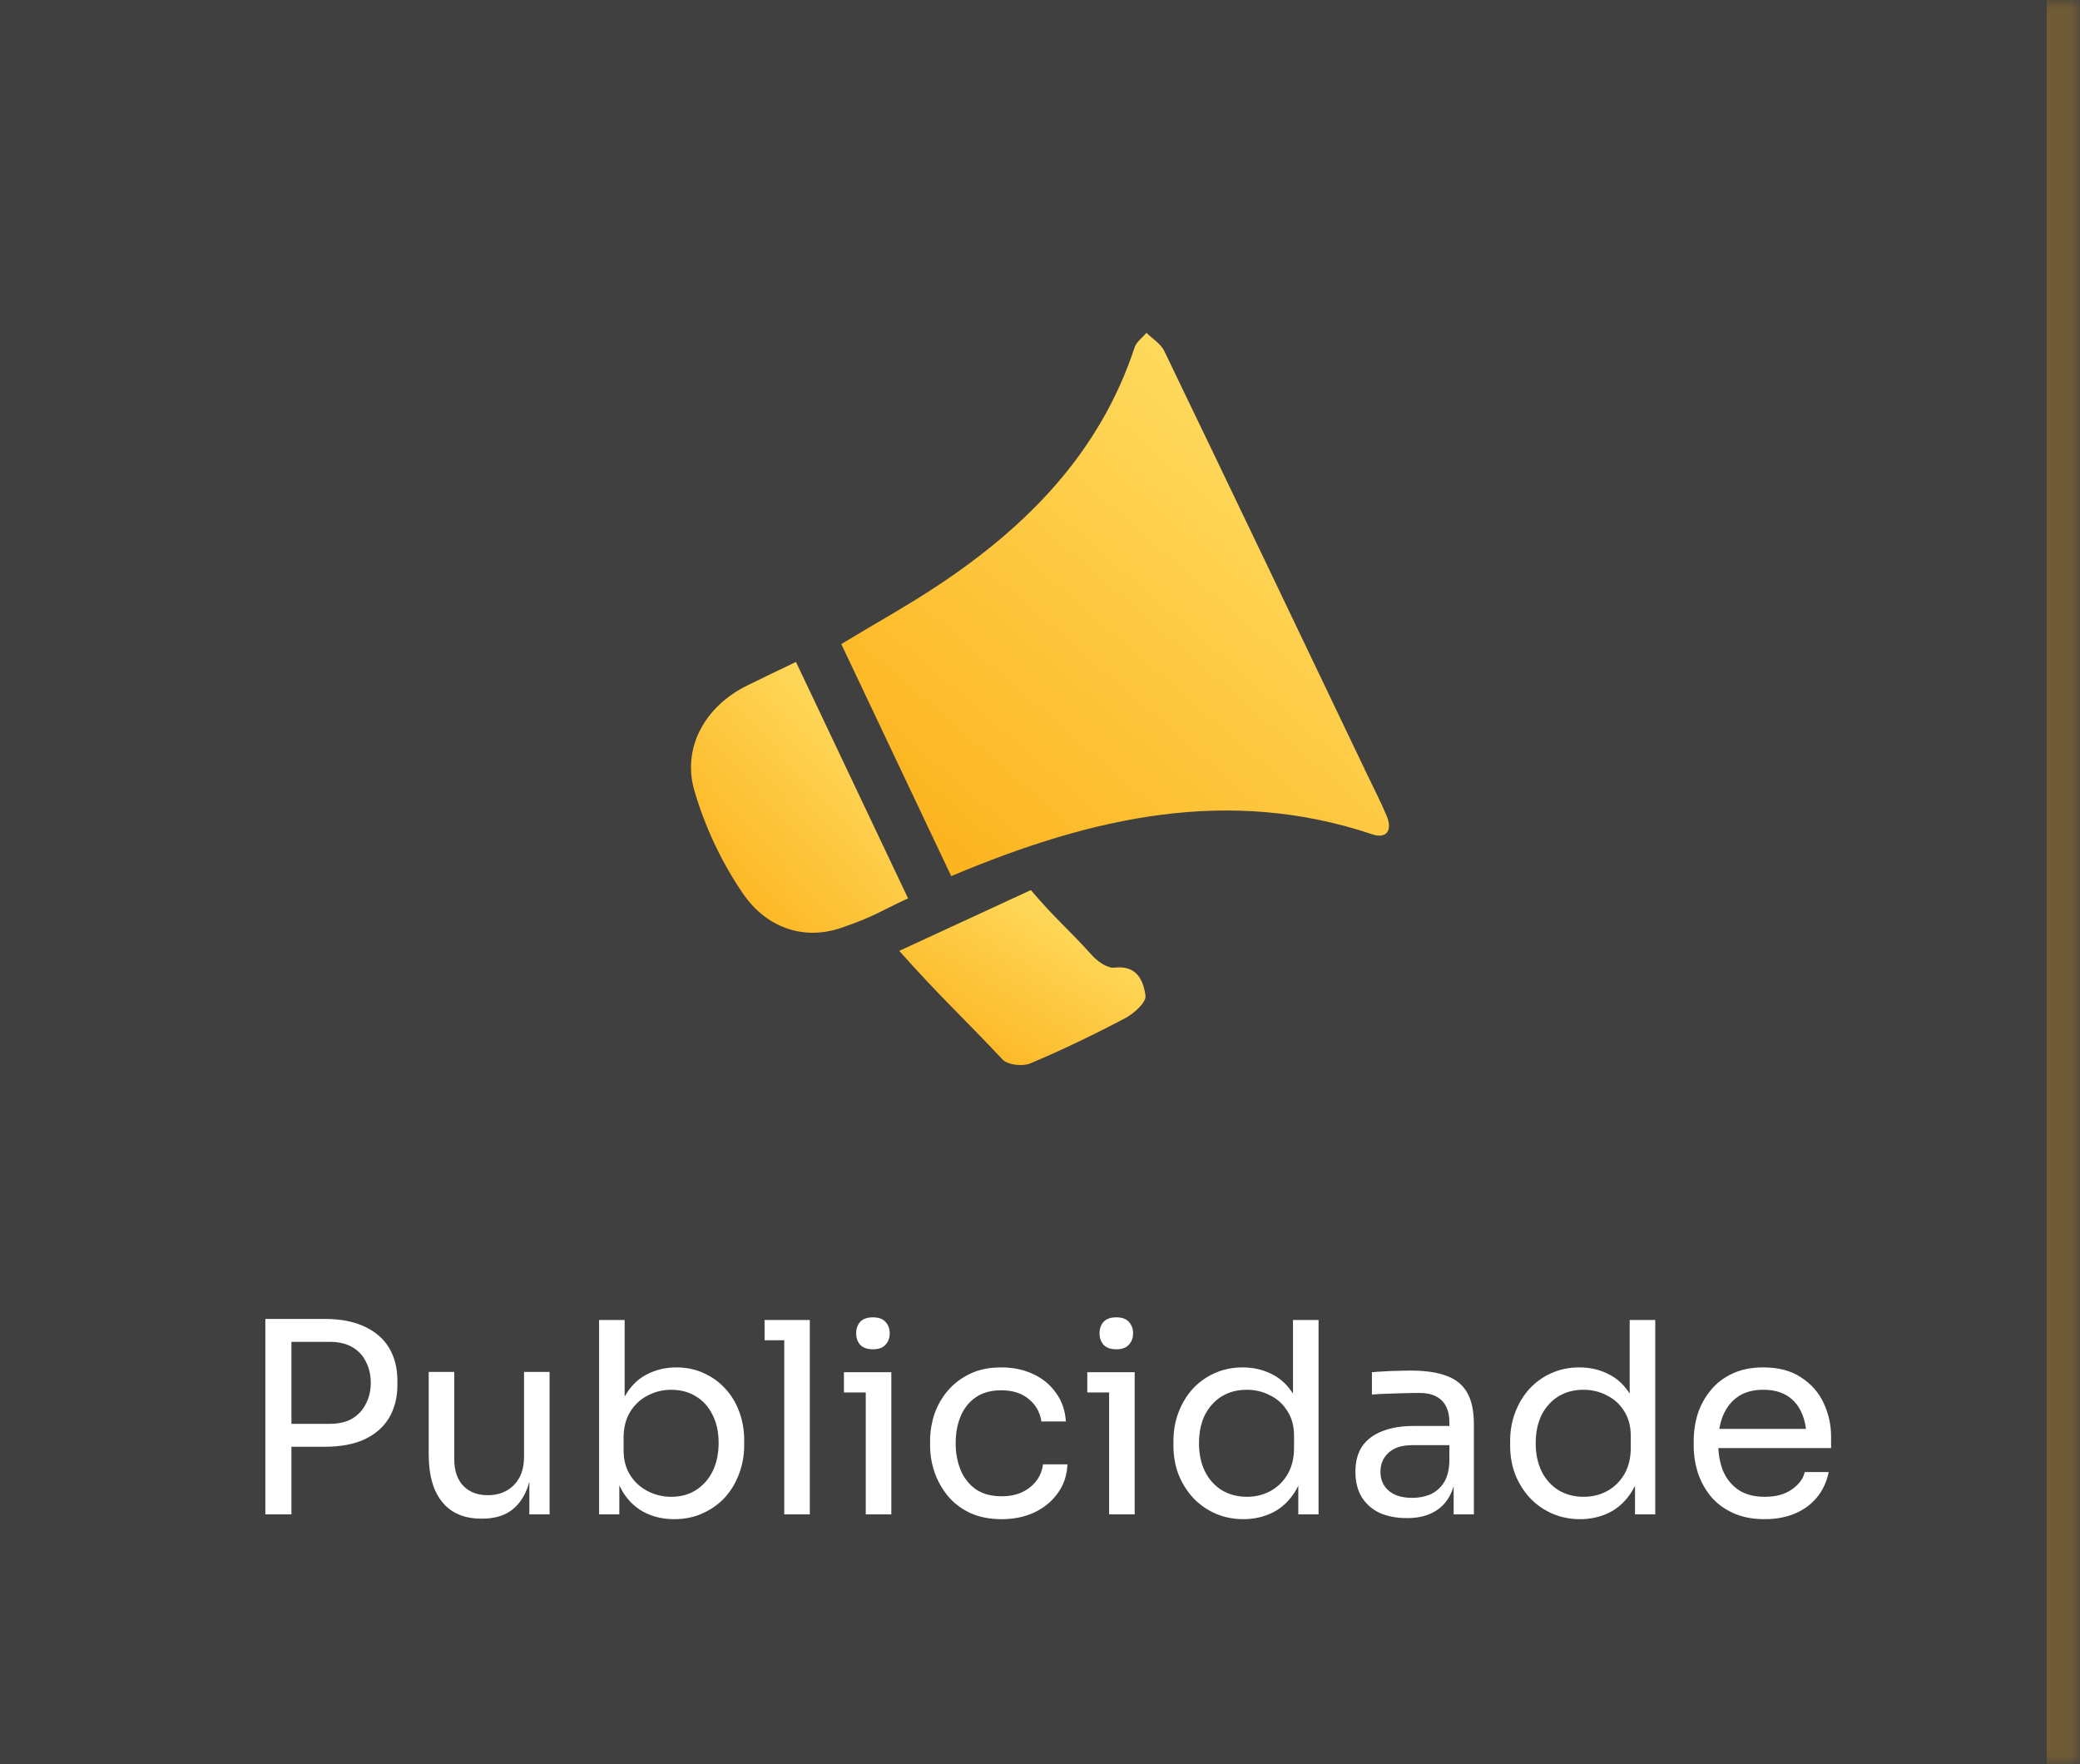 <svg width="125" height="106" viewBox="0 0 125 106" fill="none" xmlns="http://www.w3.org/2000/svg">
<rect x="0" y="0" width="125" height="106" fill="#808080" stroke="none"/>
<mask id="path-1-inside-1_21040_1668" fill="white">
<path d="M0 0H125V106H0V0Z"/>
</mask>
<path d="M0 0H125V106H0V0Z" fill="black" fill-opacity="0.5"/>
<path d="M123 0V106H127V0H123Z" fill="#FCAF17" fill-opacity="0.25" mask="url(#path-1-inside-1_21040_1668)"/>
<path d="M82.462 50.132C73.844 47.246 65.672 49.061 57.165 52.647C54.932 47.93 52.745 43.314 50.558 38.703C52.727 37.391 54.609 36.351 56.393 35.163C61.761 31.598 66.108 27.17 68.187 20.873C68.295 20.54 68.657 20.289 68.897 20C69.261 20.359 69.759 20.656 69.968 21.092C74.058 29.573 78.114 38.073 82.175 46.567C82.565 47.383 82.981 48.191 83.334 49.027C83.691 49.877 83.347 50.432 82.459 50.132H82.462Z" fill="url(#paint0_linear_21040_1668)"/>
<path d="M54.571 53.984C52.8 54.798 52.567 55.066 50.543 55.758C48.181 56.561 46.002 55.65 44.669 53.724C43.384 51.86 42.367 49.696 41.731 47.517C40.965 44.884 42.421 42.405 44.907 41.192C46.477 40.422 46.389 40.471 47.835 39.777C50.122 44.6 52.312 49.218 54.571 53.984Z" fill="url(#paint1_linear_21040_1668)"/>
<path d="M67.624 61.18C65.757 62.166 63.855 63.085 61.908 63.904C61.451 64.095 60.555 63.994 60.248 63.664C57.911 61.172 56.548 59.956 54.041 57.139C56.935 55.802 59.468 54.633 61.949 53.486C63.547 55.353 64.113 55.727 65.626 57.405C65.959 57.777 66.558 58.198 66.981 58.146C68.337 57.986 68.719 58.939 68.84 59.832C68.892 60.23 68.151 60.904 67.626 61.18H67.624Z" fill="url(#paint2_linear_21040_1668)"/>
<path d="M17.194 86.936V85.56H19.802C20.357 85.56 20.815 85.453 21.178 85.24C21.541 85.016 21.813 84.717 21.994 84.344C22.186 83.971 22.282 83.555 22.282 83.096C22.282 82.627 22.186 82.205 21.994 81.832C21.813 81.459 21.541 81.165 21.178 80.952C20.815 80.739 20.357 80.632 19.802 80.632H17.194V79.256H19.514C20.474 79.256 21.274 79.411 21.914 79.72C22.565 80.019 23.055 80.445 23.386 81C23.717 81.555 23.882 82.211 23.882 82.968V83.224C23.882 83.971 23.717 84.627 23.386 85.192C23.055 85.747 22.565 86.179 21.914 86.488C21.274 86.787 20.474 86.936 19.514 86.936H17.194ZM15.946 91V79.256H17.514V91H15.946ZM28.916 91.256C27.903 91.256 27.124 90.925 26.58 90.264C26.036 89.603 25.764 88.648 25.764 87.4V82.44H27.3V87.704C27.3 88.376 27.482 88.904 27.844 89.288C28.207 89.661 28.698 89.848 29.316 89.848C29.956 89.848 30.479 89.645 30.884 89.24C31.29 88.824 31.492 88.259 31.492 87.544V82.44H33.028V91H31.812V87.336H32.004C32.004 88.179 31.892 88.893 31.668 89.48C31.444 90.056 31.108 90.499 30.66 90.808C30.223 91.107 29.663 91.256 28.98 91.256H28.916ZM40.515 91.288C39.811 91.288 39.182 91.133 38.627 90.824C38.083 90.515 37.651 90.067 37.331 89.48C37.011 88.883 36.835 88.168 36.803 87.336H37.219V91H36.003V79.32H37.539V85L36.995 86.168C37.038 85.24 37.225 84.483 37.555 83.896C37.886 83.309 38.318 82.877 38.851 82.6C39.395 82.312 39.993 82.168 40.643 82.168C41.251 82.168 41.806 82.285 42.307 82.52C42.809 82.744 43.241 83.059 43.603 83.464C43.966 83.859 44.243 84.323 44.435 84.856C44.627 85.379 44.723 85.944 44.723 86.552V86.84C44.723 87.448 44.622 88.019 44.419 88.552C44.227 89.085 43.945 89.56 43.571 89.976C43.198 90.381 42.75 90.701 42.227 90.936C41.715 91.171 41.145 91.288 40.515 91.288ZM40.339 89.944C40.915 89.944 41.417 89.805 41.843 89.528C42.27 89.251 42.601 88.872 42.835 88.392C43.07 87.901 43.187 87.336 43.187 86.696C43.187 86.056 43.065 85.496 42.819 85.016C42.585 84.536 42.254 84.168 41.827 83.912C41.401 83.645 40.905 83.512 40.339 83.512C39.827 83.512 39.353 83.629 38.915 83.864C38.478 84.088 38.126 84.419 37.859 84.856C37.603 85.283 37.475 85.8 37.475 86.408V87.144C37.475 87.731 37.609 88.232 37.875 88.648C38.142 89.064 38.494 89.384 38.931 89.608C39.369 89.832 39.838 89.944 40.339 89.944ZM47.13 91V79.32H48.666V91H47.13ZM45.947 80.536V79.32H48.666V80.536H45.947ZM52.029 91V82.456H53.565V91H52.029ZM50.717 83.672V82.456H53.565V83.672H50.717ZM52.461 81.08C52.119 81.08 51.863 80.989 51.693 80.808C51.533 80.627 51.453 80.397 51.453 80.12C51.453 79.843 51.533 79.613 51.693 79.432C51.863 79.251 52.119 79.16 52.461 79.16C52.802 79.16 53.053 79.251 53.213 79.432C53.383 79.613 53.469 79.843 53.469 80.12C53.469 80.397 53.383 80.627 53.213 80.808C53.053 80.989 52.802 81.08 52.461 81.08ZM60.199 91.288C59.462 91.288 58.822 91.16 58.279 90.904C57.745 90.648 57.303 90.307 56.95 89.88C56.599 89.443 56.332 88.963 56.151 88.44C55.98 87.917 55.895 87.395 55.895 86.872V86.584C55.895 86.04 55.98 85.507 56.151 84.984C56.332 84.461 56.599 83.992 56.95 83.576C57.313 83.149 57.761 82.808 58.294 82.552C58.828 82.296 59.452 82.168 60.166 82.168C60.881 82.168 61.521 82.301 62.087 82.568C62.663 82.835 63.121 83.213 63.462 83.704C63.815 84.184 64.012 84.755 64.055 85.416H62.583C62.508 84.883 62.263 84.44 61.846 84.088C61.431 83.725 60.87 83.544 60.166 83.544C59.559 83.544 59.052 83.683 58.647 83.96C58.241 84.237 57.937 84.616 57.734 85.096C57.532 85.576 57.431 86.12 57.431 86.728C57.431 87.315 57.532 87.853 57.734 88.344C57.937 88.824 58.241 89.208 58.647 89.496C59.062 89.773 59.58 89.912 60.199 89.912C60.678 89.912 61.094 89.827 61.447 89.656C61.798 89.485 62.081 89.256 62.294 88.968C62.508 88.68 62.636 88.355 62.678 87.992H64.15C64.118 88.664 63.921 89.245 63.559 89.736C63.206 90.227 62.737 90.611 62.151 90.888C61.575 91.155 60.924 91.288 60.199 91.288ZM66.654 91V82.456H68.19V91H66.654ZM65.342 83.672V82.456H68.19V83.672H65.342ZM67.086 81.08C66.744 81.08 66.488 80.989 66.318 80.808C66.158 80.627 66.078 80.397 66.078 80.12C66.078 79.843 66.158 79.613 66.318 79.432C66.488 79.251 66.744 79.16 67.086 79.16C67.427 79.16 67.678 79.251 67.838 79.432C68.008 79.613 68.094 79.843 68.094 80.12C68.094 80.397 68.008 80.627 67.838 80.808C67.678 80.989 67.427 81.08 67.086 81.08ZM74.728 91.288C74.12 91.288 73.559 91.176 73.047 90.952C72.535 90.728 72.088 90.413 71.704 90.008C71.33 89.603 71.037 89.133 70.823 88.6C70.621 88.067 70.519 87.491 70.519 86.872V86.584C70.519 85.976 70.621 85.405 70.823 84.872C71.026 84.339 71.309 83.869 71.671 83.464C72.045 83.059 72.482 82.744 72.984 82.52C73.496 82.285 74.061 82.168 74.68 82.168C75.33 82.168 75.922 82.307 76.456 82.584C76.989 82.851 77.426 83.272 77.767 83.848C78.109 84.424 78.301 85.171 78.344 86.088L77.704 85.064V79.32H79.24V91H78.023V87.208H78.472C78.429 88.179 78.226 88.968 77.864 89.576C77.501 90.173 77.042 90.611 76.487 90.888C75.944 91.155 75.357 91.288 74.728 91.288ZM74.936 89.944C75.458 89.944 75.933 89.827 76.359 89.592C76.786 89.357 77.127 89.021 77.383 88.584C77.639 88.136 77.767 87.613 77.767 87.016V86.28C77.767 85.693 77.634 85.197 77.368 84.792C77.112 84.376 76.765 84.061 76.328 83.848C75.901 83.624 75.431 83.512 74.919 83.512C74.354 83.512 73.853 83.645 73.415 83.912C72.989 84.179 72.653 84.552 72.407 85.032C72.173 85.512 72.055 86.077 72.055 86.728C72.055 87.379 72.178 87.949 72.424 88.44C72.669 88.92 73.01 89.293 73.448 89.56C73.885 89.816 74.381 89.944 74.936 89.944ZM87.359 91V88.44H87.103V85.48C87.103 84.893 86.948 84.451 86.639 84.152C86.34 83.853 85.897 83.704 85.311 83.704C84.98 83.704 84.639 83.709 84.287 83.72C83.935 83.731 83.599 83.741 83.279 83.752C82.959 83.763 82.681 83.779 82.447 83.8V82.456C82.681 82.435 82.927 82.419 83.183 82.408C83.449 82.387 83.721 82.376 83.999 82.376C84.276 82.365 84.543 82.36 84.799 82.36C85.673 82.36 86.388 82.467 86.943 82.68C87.497 82.883 87.908 83.219 88.175 83.688C88.441 84.157 88.575 84.792 88.575 85.592V91H87.359ZM84.559 91.224C83.919 91.224 83.364 91.117 82.895 90.904C82.436 90.68 82.079 90.36 81.823 89.944C81.577 89.528 81.455 89.027 81.455 88.44C81.455 87.832 81.588 87.325 81.855 86.92C82.132 86.515 82.532 86.211 83.055 86.008C83.577 85.795 84.207 85.688 84.943 85.688H87.263V86.84H84.879C84.26 86.84 83.785 86.989 83.455 87.288C83.124 87.587 82.959 87.971 82.959 88.44C82.959 88.909 83.124 89.288 83.455 89.576C83.785 89.864 84.26 90.008 84.879 90.008C85.241 90.008 85.588 89.944 85.919 89.816C86.249 89.677 86.521 89.453 86.735 89.144C86.959 88.824 87.081 88.387 87.103 87.832L87.519 88.44C87.465 89.048 87.316 89.56 87.071 89.976C86.836 90.381 86.505 90.691 86.079 90.904C85.663 91.117 85.156 91.224 84.559 91.224ZM94.962 91.288C94.354 91.288 93.794 91.176 93.282 90.952C92.77 90.728 92.322 90.413 91.938 90.008C91.564 89.603 91.271 89.133 91.058 88.6C90.855 88.067 90.754 87.491 90.754 86.872V86.584C90.754 85.976 90.855 85.405 91.058 84.872C91.26 84.339 91.543 83.869 91.906 83.464C92.279 83.059 92.716 82.744 93.218 82.52C93.73 82.285 94.295 82.168 94.914 82.168C95.564 82.168 96.156 82.307 96.69 82.584C97.223 82.851 97.66 83.272 98.002 83.848C98.343 84.424 98.535 85.171 98.578 86.088L97.938 85.064V79.32H99.474V91H98.258V87.208H98.706C98.663 88.179 98.46 88.968 98.098 89.576C97.735 90.173 97.276 90.611 96.722 90.888C96.178 91.155 95.591 91.288 94.962 91.288ZM95.17 89.944C95.692 89.944 96.167 89.827 96.594 89.592C97.02 89.357 97.362 89.021 97.618 88.584C97.874 88.136 98.002 87.613 98.002 87.016V86.28C98.002 85.693 97.868 85.197 97.602 84.792C97.346 84.376 96.999 84.061 96.562 83.848C96.135 83.624 95.666 83.512 95.154 83.512C94.588 83.512 94.087 83.645 93.65 83.912C93.223 84.179 92.887 84.552 92.642 85.032C92.407 85.512 92.29 86.077 92.29 86.728C92.29 87.379 92.412 87.949 92.658 88.44C92.903 88.92 93.245 89.293 93.682 89.56C94.119 89.816 94.615 89.944 95.17 89.944ZM106.057 91.288C105.31 91.288 104.665 91.16 104.121 90.904C103.577 90.648 103.134 90.312 102.793 89.896C102.452 89.469 102.196 88.995 102.025 88.472C101.865 87.949 101.785 87.416 101.785 86.872V86.584C101.785 86.029 101.865 85.491 102.025 84.968C102.196 84.445 102.452 83.976 102.793 83.56C103.134 83.133 103.566 82.797 104.089 82.552C104.622 82.296 105.246 82.168 105.961 82.168C106.889 82.168 107.652 82.371 108.249 82.776C108.857 83.171 109.305 83.683 109.593 84.312C109.892 84.941 110.041 85.613 110.041 86.328V87.016H102.457V85.864H108.921L108.569 86.488C108.569 85.88 108.473 85.357 108.281 84.92C108.089 84.472 107.801 84.125 107.417 83.88C107.033 83.635 106.548 83.512 105.961 83.512C105.353 83.512 104.846 83.651 104.441 83.928C104.046 84.205 103.748 84.584 103.545 85.064C103.353 85.544 103.257 86.099 103.257 86.728C103.257 87.336 103.353 87.885 103.545 88.376C103.748 88.856 104.057 89.24 104.473 89.528C104.889 89.805 105.417 89.944 106.057 89.944C106.729 89.944 107.273 89.795 107.689 89.496C108.116 89.197 108.372 88.851 108.457 88.456H109.897C109.78 89.043 109.545 89.549 109.193 89.976C108.841 90.403 108.398 90.728 107.865 90.952C107.332 91.176 106.729 91.288 106.057 91.288Z" fill="white"/>
<defs>
<linearGradient id="paint0_linear_21040_1668" x1="51.522" y1="52.647" x2="79.266" y2="20.614" gradientUnits="userSpaceOnUse">
<stop stop-color="#FCAF17"/>
<stop offset="1" stop-color="#FFE169"/>
</linearGradient>
<linearGradient id="paint1_linear_21040_1668" x1="41.908" y1="56.05" x2="55.83" y2="43.271" gradientUnits="userSpaceOnUse">
<stop stop-color="#FCAF17"/>
<stop offset="1" stop-color="#FFE169"/>
</linearGradient>
<linearGradient id="paint2_linear_21040_1668" x1="54.474" y1="64" x2="62.562" y2="50.962" gradientUnits="userSpaceOnUse">
<stop stop-color="#FCAF17"/>
<stop offset="1" stop-color="#FFE169"/>
</linearGradient>
</defs>
</svg>
